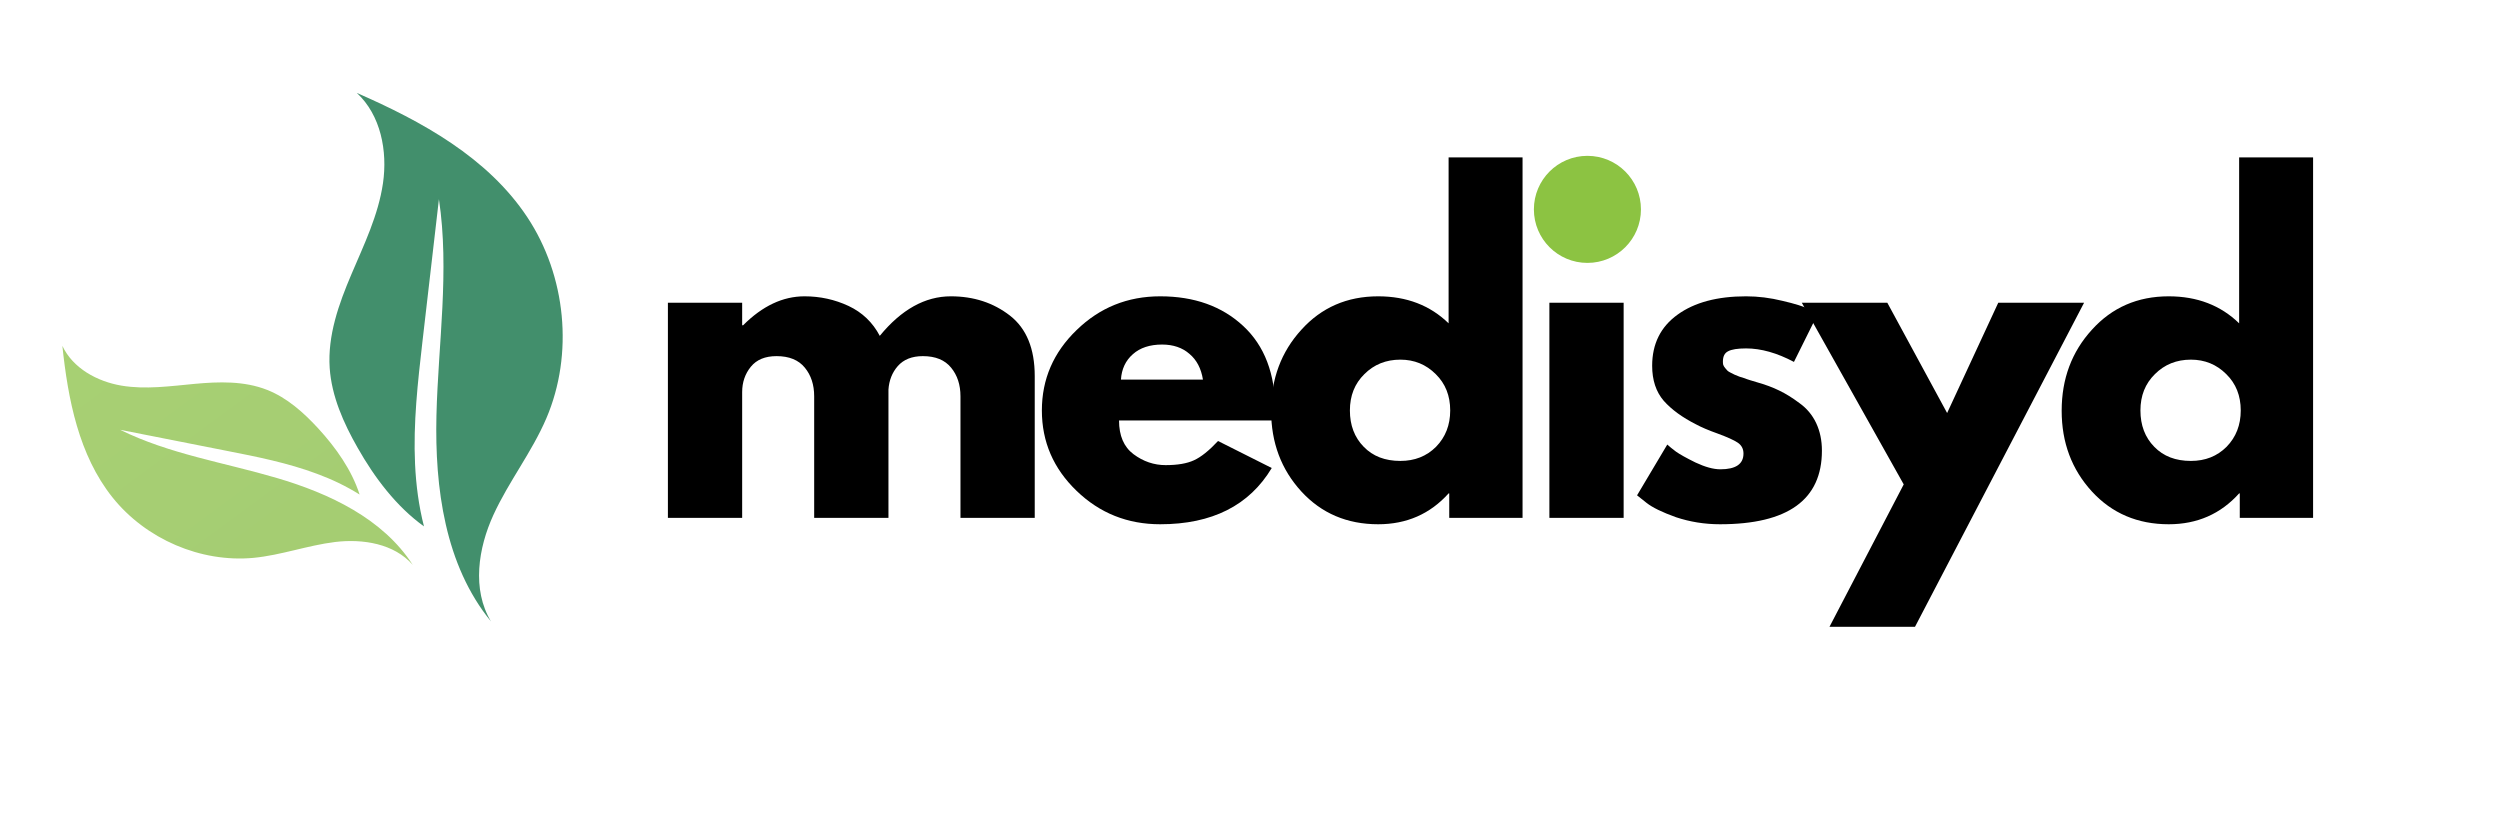 <svg xmlns="http://www.w3.org/2000/svg" xmlns:xlink="http://www.w3.org/1999/xlink" width="162" zoomAndPan="magnify" viewBox="0 0 121.5 39.75" height="53" preserveAspectRatio="xMidYMid meet" version="1.0"><defs><filter x="0%" y="0%" width="100%" height="100%" id="0007144d92"><feColorMatrix values="0 0 0 0 1 0 0 0 0 1 0 0 0 0 1 0 0 0 1 0" color-interpolation-filters="sRGB"/></filter><g/><clipPath id="04163ee92f"><path d="M 0.133 1 L 36 1 L 36 37 L 0.133 37 Z M 0.133 1 " clip-rule="nonzero"/></clipPath><mask id="555bc607c9"><g filter="url(#0007144d92)"><rect x="-12.15" width="145.8" fill="#000000" y="-3.975" height="47.7" fill-opacity="0.74"/></g></mask><clipPath id="6d648ff82b"><path d="M 16 3 L 28 3 L 28 30 L 16 30 Z M 16 3 " clip-rule="nonzero"/></clipPath><clipPath id="0b79192750"><path d="M 0.133 16.07 L 20 1.574 L 34.5 21.441 L 14.633 35.938 Z M 0.133 16.07 " clip-rule="nonzero"/></clipPath><clipPath id="8cfd5d10eb"><path d="M 0.133 16.07 L 20 1.574 L 34.5 21.441 L 14.633 35.938 Z M 0.133 16.07 " clip-rule="nonzero"/></clipPath><clipPath id="1697fbba6a"><path d="M 0.133 16.07 L 20 1.574 L 34.5 21.441 L 14.633 35.938 Z M 0.133 16.07 " clip-rule="nonzero"/></clipPath><clipPath id="8ebe2b021f"><path d="M 3 15 L 21 15 L 21 27 L 3 27 Z M 3 15 " clip-rule="nonzero"/></clipPath><clipPath id="d5dafcf129"><path d="M 0.133 16.07 L 20 1.574 L 34.5 21.441 L 14.633 35.938 Z M 0.133 16.07 " clip-rule="nonzero"/></clipPath><clipPath id="34085e5efe"><path d="M 0.133 16.07 L 20 1.574 L 34.5 21.441 L 14.633 35.938 Z M 0.133 16.07 " clip-rule="nonzero"/></clipPath><clipPath id="ee45b80fd3"><path d="M 0.133 16.07 L 20 1.574 L 34.5 21.441 L 14.633 35.938 Z M 0.133 16.07 " clip-rule="nonzero"/></clipPath><clipPath id="0e1fc5ca64"><path d="M 3.031 15.809 C 3.543 16.902 4.73 17.543 5.906 17.742 C 7.078 17.938 8.277 17.766 9.457 17.656 C 10.641 17.547 11.867 17.508 12.984 17.949 C 13.953 18.332 14.758 19.051 15.469 19.824 C 16.324 20.758 17.094 21.84 17.477 23.035 C 16.824 22.625 16.117 22.289 15.395 22.023 C 13.98 21.496 12.492 21.199 11.016 20.91 C 9.289 20.566 7.562 20.227 5.836 19.887 C 8.23 21.07 10.898 21.477 13.453 22.23 C 16.004 22.98 18.605 24.199 20.059 26.453 C 19.156 25.418 17.637 25.18 16.293 25.34 C 14.949 25.504 13.66 25.984 12.312 26.113 C 9.758 26.348 7.094 25.207 5.469 23.176 C 3.828 21.121 3.305 18.41 3.031 15.809 Z M 3.031 15.809 " clip-rule="nonzero"/></clipPath><linearGradient x1="-1204.21" gradientTransform="matrix(-0.019, 0.014, 0.014, 0.02, -19.054, 30.075)" y1="61" x2="-1204.21" gradientUnits="userSpaceOnUse" y2="820.5" id="76ba1503e8"><stop stop-opacity="1" stop-color="rgb(53.503%, 74.878%, 25.771%)" offset="0"/><stop stop-opacity="1" stop-color="rgb(53.413%, 74.773%, 25.761%)" offset="0.125"/><stop stop-opacity="1" stop-color="rgb(53.235%, 74.565%, 25.745%)" offset="0.25"/><stop stop-opacity="1" stop-color="rgb(53.055%, 74.356%, 25.728%)" offset="0.375"/><stop stop-opacity="1" stop-color="rgb(52.876%, 74.147%, 25.711%)" offset="0.5"/><stop stop-opacity="1" stop-color="rgb(52.696%, 73.94%, 25.694%)" offset="0.625"/><stop stop-opacity="1" stop-color="rgb(52.518%, 73.73%, 25.677%)" offset="0.75"/><stop stop-opacity="1" stop-color="rgb(52.338%, 73.523%, 25.661%)" offset="0.875"/><stop stop-opacity="1" stop-color="rgb(52.158%, 73.314%, 25.645%)" offset="1"/></linearGradient><clipPath id="2b122ec330"><rect x="0" width="36" y="0" height="36"/></clipPath><clipPath id="41e2dec8bb"><path d="M 74.547 7.574 L 79.762 7.574 L 79.762 12.789 L 74.547 12.789 Z M 74.547 7.574 " clip-rule="nonzero"/></clipPath></defs><g clip-path="url(#04163ee92f)"><g mask="url(#555bc607c9)"><g transform="matrix(1, 0, 0, 1, 0, 1)"><g clip-path="url(#2b122ec330)"><g clip-path="url(#6d648ff82b)"><g clip-path="url(#0b79192750)"><g clip-path="url(#8cfd5d10eb)"><g clip-path="url(#1697fbba6a)"><path fill="#006838" d="M 17.34 3.516 C 18.508 4.594 18.84 6.344 18.613 7.902 C 18.387 9.461 17.688 10.895 17.078 12.332 C 16.465 13.773 15.918 15.305 16.023 16.883 C 16.117 18.258 16.695 19.559 17.379 20.758 C 18.207 22.219 19.262 23.617 20.605 24.582 C 20.352 23.594 20.219 22.57 20.172 21.559 C 20.078 19.562 20.305 17.578 20.531 15.602 C 20.801 13.293 21.066 10.988 21.332 8.68 C 21.855 12.16 21.297 15.684 21.211 19.195 C 21.129 22.703 21.621 26.465 23.863 29.203 C 22.926 27.648 23.238 25.641 23.984 24.016 C 24.73 22.391 25.852 20.969 26.555 19.324 C 27.883 16.215 27.52 12.406 25.621 9.547 C 23.699 6.652 20.504 4.898 17.34 3.516 Z M 17.34 3.516 " fill-opacity="1" fill-rule="nonzero"/></g></g></g></g><g clip-path="url(#8ebe2b021f)"><g clip-path="url(#d5dafcf129)"><g clip-path="url(#34085e5efe)"><g clip-path="url(#ee45b80fd3)"><g clip-path="url(#0e1fc5ca64)"><path fill="url(#76ba1503e8)" d="M 14.141 7.699 L 25.129 22.754 L 8.949 34.562 L -2.035 19.508 Z M 14.141 7.699 " fill-rule="nonzero"/></g></g></g></g></g></g></g></g></g><g fill="#000000" fill-opacity="1"><g transform="translate(31.241, 25.167)"><g><path d="M 1.219 0 L 1.219 -10.453 L 4.828 -10.453 L 4.828 -9.359 L 4.875 -9.359 C 5.812 -10.297 6.805 -10.766 7.859 -10.766 C 8.617 -10.766 9.332 -10.609 10 -10.297 C 10.664 -9.984 11.172 -9.5 11.516 -8.844 C 12.566 -10.125 13.719 -10.766 14.969 -10.766 C 16.082 -10.766 17.039 -10.453 17.844 -9.828 C 18.645 -9.203 19.047 -8.223 19.047 -6.891 L 19.047 0 L 15.438 0 L 15.438 -5.906 C 15.438 -6.469 15.285 -6.93 14.984 -7.297 C 14.68 -7.672 14.223 -7.859 13.609 -7.859 C 13.078 -7.859 12.672 -7.695 12.391 -7.375 C 12.117 -7.062 11.969 -6.68 11.938 -6.234 L 11.938 0 L 8.328 0 L 8.328 -5.906 C 8.328 -6.469 8.176 -6.93 7.875 -7.297 C 7.57 -7.672 7.113 -7.859 6.5 -7.859 C 5.945 -7.859 5.531 -7.688 5.25 -7.344 C 4.969 -7 4.828 -6.586 4.828 -6.109 L 4.828 0 Z M 1.219 0 "/></g></g></g><g fill="#000000" fill-opacity="1"><g transform="translate(50.166, 25.167)"><g><path d="M 11.797 -4.734 L 4.219 -4.734 C 4.219 -3.992 4.453 -3.445 4.922 -3.094 C 5.398 -2.738 5.922 -2.562 6.484 -2.562 C 7.066 -2.562 7.523 -2.641 7.859 -2.797 C 8.203 -2.953 8.594 -3.266 9.031 -3.734 L 11.641 -2.422 C 10.547 -0.598 8.738 0.312 6.219 0.312 C 4.633 0.312 3.281 -0.227 2.156 -1.312 C 1.031 -2.395 0.469 -3.695 0.469 -5.219 C 0.469 -6.738 1.031 -8.039 2.156 -9.125 C 3.281 -10.219 4.633 -10.766 6.219 -10.766 C 7.875 -10.766 9.219 -10.285 10.25 -9.328 C 11.289 -8.367 11.812 -7 11.812 -5.219 C 11.812 -4.969 11.805 -4.805 11.797 -4.734 Z M 4.312 -6.719 L 8.297 -6.719 C 8.211 -7.258 7.992 -7.676 7.641 -7.969 C 7.297 -8.27 6.852 -8.422 6.312 -8.422 C 5.719 -8.422 5.242 -8.266 4.891 -7.953 C 4.535 -7.641 4.344 -7.227 4.312 -6.719 Z M 4.312 -6.719 "/></g></g></g><g fill="#000000" fill-opacity="1"><g transform="translate(61.308, 25.167)"><g><path d="M 1.938 -1.281 C 0.957 -2.352 0.469 -3.66 0.469 -5.203 C 0.469 -6.754 0.957 -8.066 1.938 -9.141 C 2.914 -10.223 4.16 -10.766 5.672 -10.766 C 7.055 -10.766 8.195 -10.328 9.094 -9.453 L 9.094 -17.516 L 12.688 -17.516 L 12.688 0 L 9.125 0 L 9.125 -1.188 L 9.094 -1.188 C 8.195 -0.188 7.055 0.312 5.672 0.312 C 4.16 0.312 2.914 -0.219 1.938 -1.281 Z M 5 -6.984 C 4.531 -6.523 4.297 -5.938 4.297 -5.219 C 4.297 -4.5 4.52 -3.91 4.969 -3.453 C 5.414 -2.992 6.008 -2.766 6.75 -2.766 C 7.445 -2.766 8.023 -2.992 8.484 -3.453 C 8.941 -3.922 9.172 -4.508 9.172 -5.219 C 9.172 -5.938 8.938 -6.523 8.469 -6.984 C 8 -7.453 7.426 -7.688 6.75 -7.688 C 6.051 -7.688 5.469 -7.453 5 -6.984 Z M 5 -6.984 "/></g></g></g><g fill="#000000" fill-opacity="1"><g transform="translate(74.081, 25.167)"><g><path d="M 1.562 -16.266 C 1.988 -16.691 2.492 -16.906 3.078 -16.906 C 3.66 -16.906 4.16 -16.691 4.578 -16.266 C 5.004 -15.848 5.219 -15.348 5.219 -14.766 C 5.219 -14.18 5.004 -13.676 4.578 -13.25 C 4.16 -12.832 3.66 -12.625 3.078 -12.625 C 2.492 -12.625 1.988 -12.832 1.562 -13.25 C 1.145 -13.676 0.938 -14.18 0.938 -14.766 C 0.938 -15.348 1.145 -15.848 1.562 -16.266 Z M 1.219 -10.453 L 1.219 0 L 4.828 0 L 4.828 -10.453 Z M 1.219 -10.453 "/></g></g></g><g fill="#000000" fill-opacity="1"><g transform="translate(79.092, 25.167)"><g><path d="M 5.766 -10.766 C 6.359 -10.766 6.945 -10.691 7.531 -10.547 C 8.125 -10.41 8.562 -10.273 8.844 -10.141 L 9.266 -9.938 L 8.094 -7.578 C 7.27 -8.016 6.492 -8.234 5.766 -8.234 C 5.359 -8.234 5.066 -8.188 4.891 -8.094 C 4.723 -8.008 4.641 -7.844 4.641 -7.594 C 4.641 -7.539 4.645 -7.488 4.656 -7.438 C 4.676 -7.383 4.707 -7.332 4.75 -7.281 C 4.789 -7.238 4.828 -7.195 4.859 -7.156 C 4.891 -7.125 4.945 -7.086 5.031 -7.047 C 5.113 -7.004 5.176 -6.973 5.219 -6.953 C 5.27 -6.93 5.348 -6.898 5.453 -6.859 C 5.566 -6.828 5.648 -6.801 5.703 -6.781 C 5.754 -6.758 5.844 -6.727 5.969 -6.688 C 6.102 -6.645 6.207 -6.613 6.281 -6.594 C 6.695 -6.477 7.062 -6.344 7.375 -6.188 C 7.688 -6.039 8.016 -5.836 8.359 -5.578 C 8.711 -5.328 8.984 -5.004 9.172 -4.609 C 9.359 -4.211 9.453 -3.766 9.453 -3.266 C 9.453 -0.879 7.801 0.312 4.5 0.312 C 3.75 0.312 3.035 0.195 2.359 -0.031 C 1.691 -0.27 1.211 -0.504 0.922 -0.734 L 0.469 -1.094 L 1.938 -3.562 C 2.039 -3.469 2.18 -3.352 2.359 -3.219 C 2.535 -3.094 2.852 -2.914 3.312 -2.688 C 3.781 -2.469 4.18 -2.359 4.516 -2.359 C 5.266 -2.359 5.641 -2.613 5.641 -3.125 C 5.641 -3.352 5.547 -3.531 5.359 -3.656 C 5.172 -3.781 4.848 -3.926 4.391 -4.094 C 3.93 -4.258 3.578 -4.41 3.328 -4.547 C 2.672 -4.879 2.148 -5.258 1.766 -5.688 C 1.391 -6.125 1.203 -6.691 1.203 -7.391 C 1.203 -8.453 1.613 -9.281 2.438 -9.875 C 3.258 -10.469 4.367 -10.766 5.766 -10.766 Z M 5.766 -10.766 "/></g></g></g><g fill="#000000" fill-opacity="1"><g transform="translate(87.974, 25.167)"><g><path d="M 9.141 -10.453 L 13.312 -10.453 L 5.094 5.297 L 0.938 5.297 L 4.547 -1.625 L -0.406 -10.453 L 3.75 -10.453 L 6.656 -5.094 Z M 9.141 -10.453 "/></g></g></g><g fill="#000000" fill-opacity="1"><g transform="translate(99.728, 25.167)"><g><path d="M 1.938 -1.281 C 0.957 -2.352 0.469 -3.66 0.469 -5.203 C 0.469 -6.754 0.957 -8.066 1.938 -9.141 C 2.914 -10.223 4.16 -10.766 5.672 -10.766 C 7.055 -10.766 8.195 -10.328 9.094 -9.453 L 9.094 -17.516 L 12.688 -17.516 L 12.688 0 L 9.125 0 L 9.125 -1.188 L 9.094 -1.188 C 8.195 -0.188 7.055 0.312 5.672 0.312 C 4.16 0.312 2.914 -0.219 1.938 -1.281 Z M 5 -6.984 C 4.531 -6.523 4.297 -5.938 4.297 -5.219 C 4.297 -4.5 4.52 -3.91 4.969 -3.453 C 5.414 -2.992 6.008 -2.766 6.75 -2.766 C 7.445 -2.766 8.023 -2.992 8.484 -3.453 C 8.941 -3.922 9.172 -4.508 9.172 -5.219 C 9.172 -5.938 8.938 -6.523 8.469 -6.984 C 8 -7.453 7.426 -7.688 6.75 -7.688 C 6.051 -7.688 5.469 -7.453 5 -6.984 Z M 5 -6.984 "/></g></g></g><g clip-path="url(#41e2dec8bb)"><path fill="#8cc342" d="M 77.148 7.574 C 78.586 7.574 79.75 8.738 79.75 10.176 C 79.75 11.613 78.586 12.777 77.148 12.777 C 75.711 12.777 74.547 11.613 74.547 10.176 C 74.547 8.738 75.711 7.574 77.148 7.574 Z M 77.148 7.574 " fill-opacity="1" fill-rule="evenodd"/></g></svg>